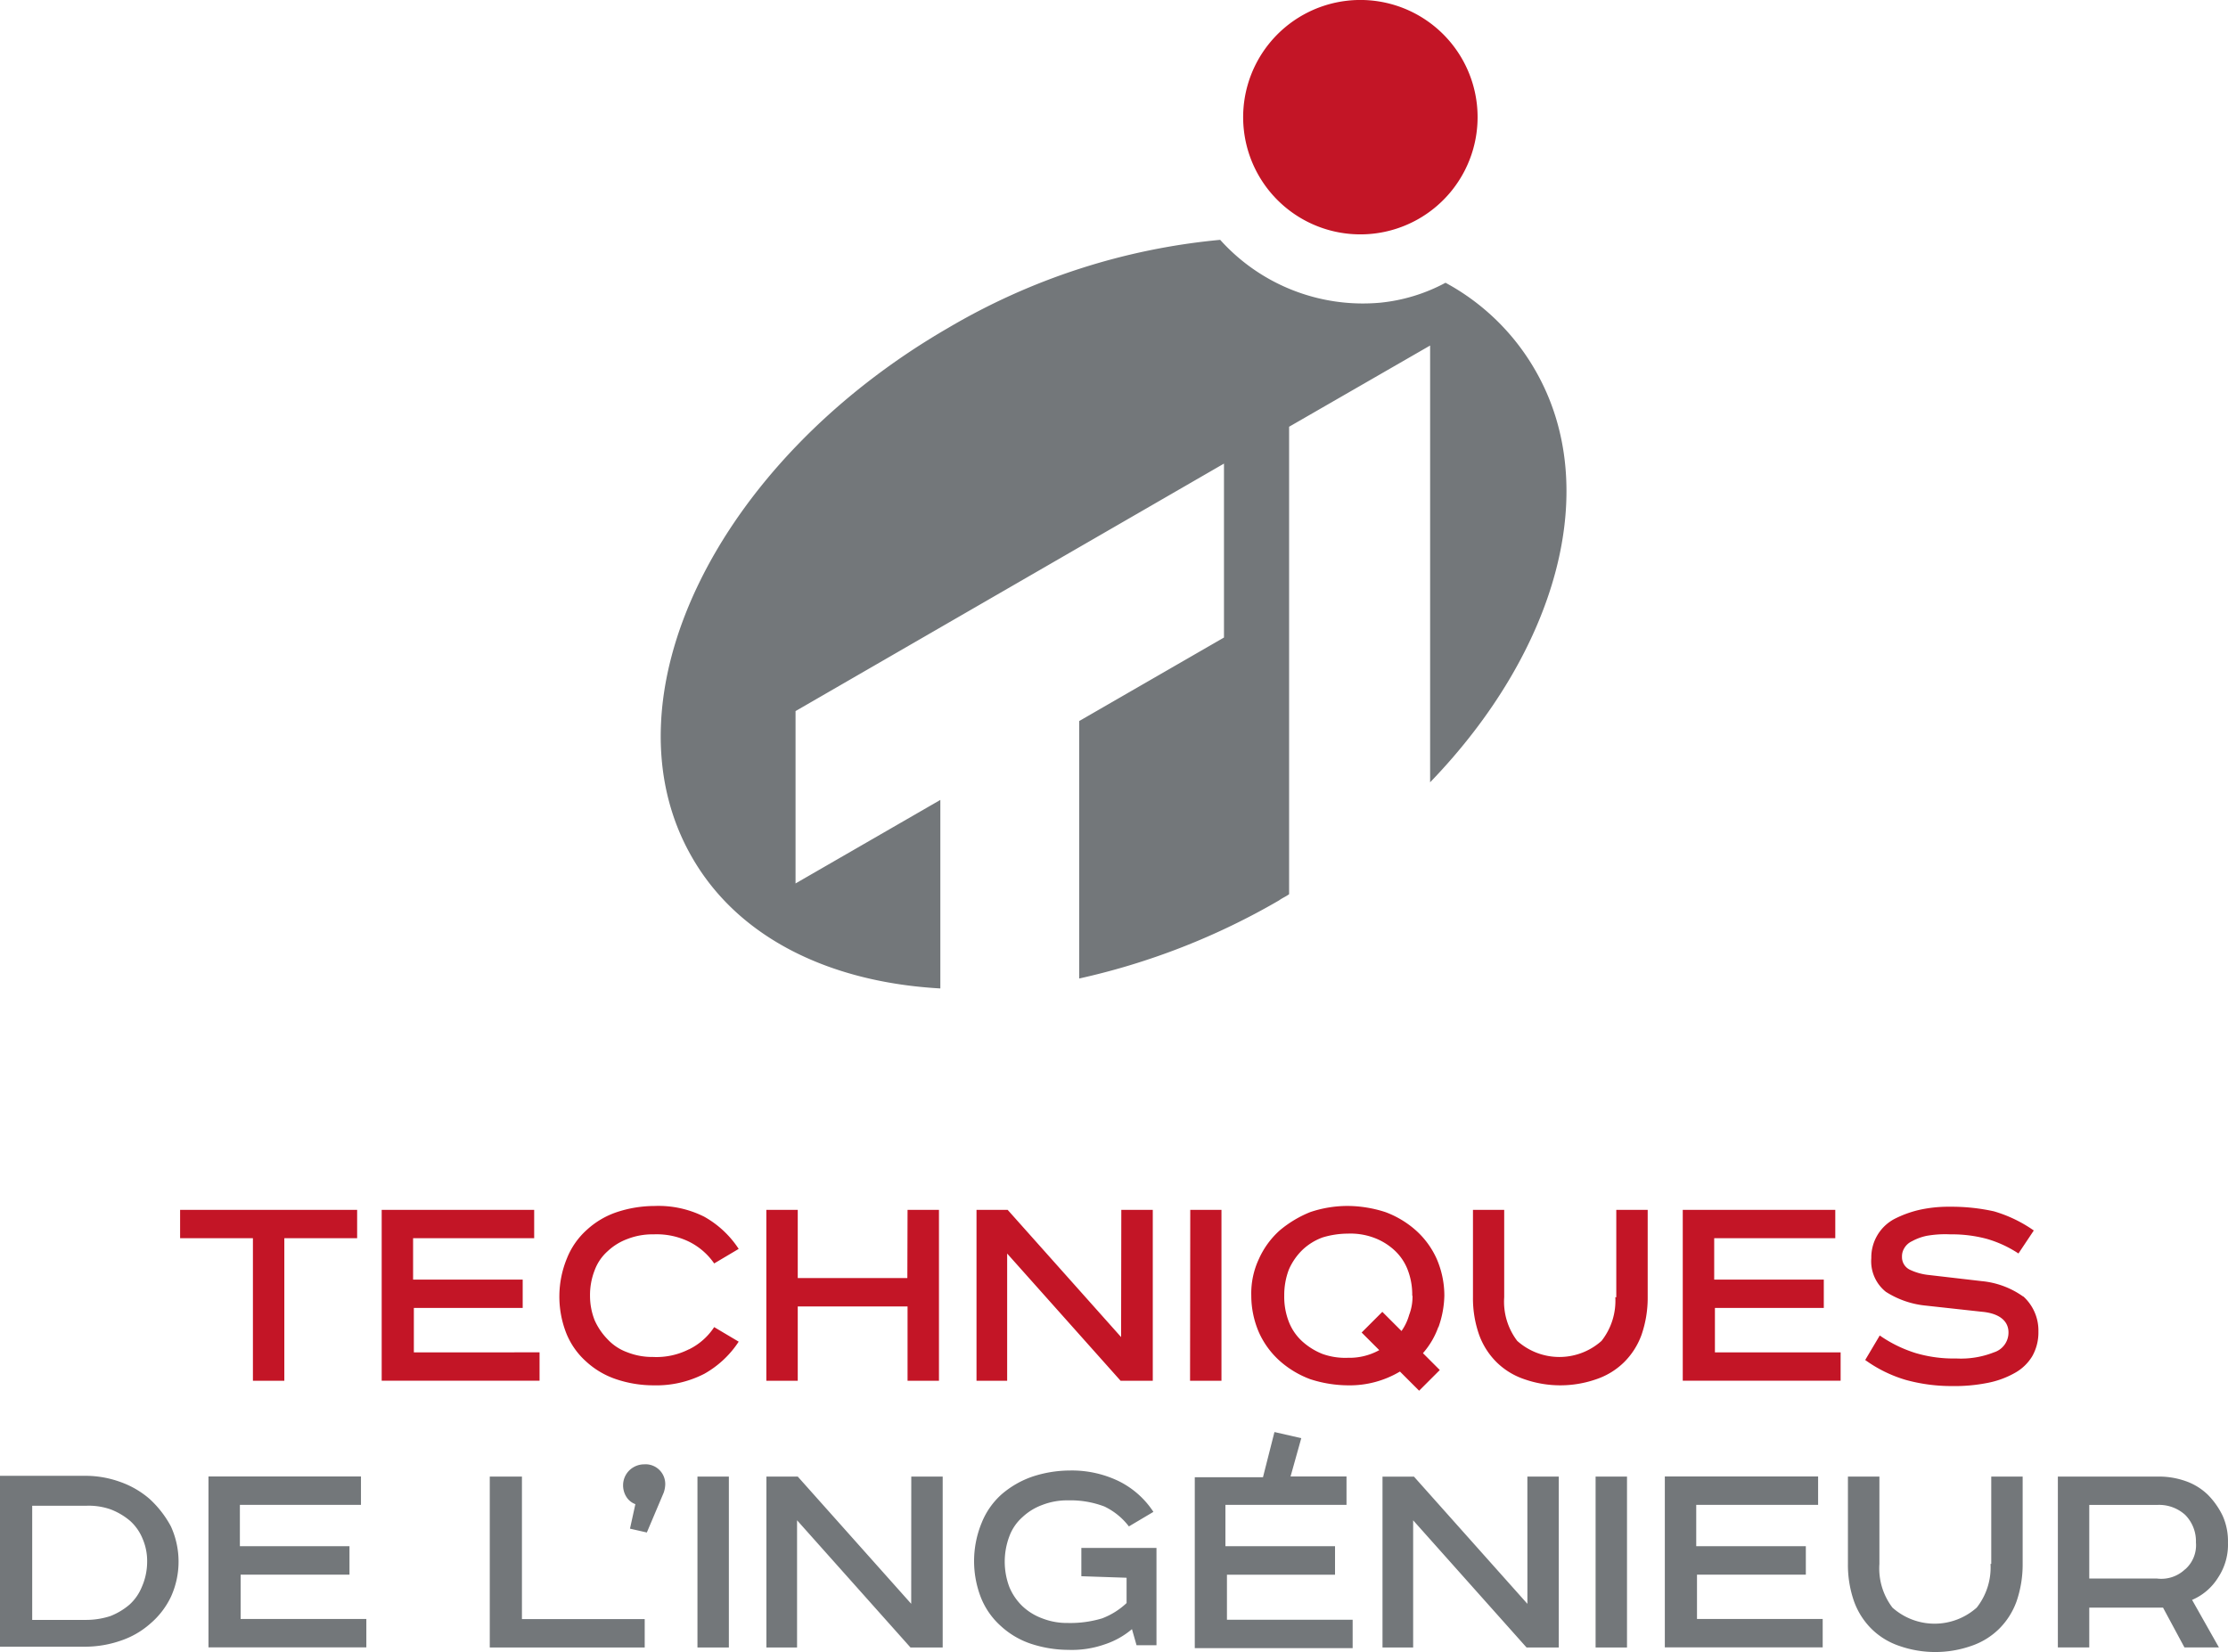 <svg xmlns="http://www.w3.org/2000/svg" width="64.624" height="47.926" viewBox="0 0 64.624 47.926"><path d="M127.913,107.289a3.4,3.4,0,1,1,3-3.757A3.4,3.4,0,0,1,127.913,107.289ZM93.3,136.432h2.112v4.135h.911v-4.135h2.112v-.823H93.3Zm6.758,2.023h3.179v-.823h-3.179v-1.2h3.512v-.823H99.147v4.957h4.579v-.823H100.08v-1.289Zm8,1.2a2.081,2.081,0,0,1-1.045.222,1.958,1.958,0,0,1-.734-.133,1.454,1.454,0,0,1-.578-.378,1.894,1.894,0,0,1-.378-.556,1.926,1.926,0,0,1-.133-.711,1.958,1.958,0,0,1,.133-.734,1.377,1.377,0,0,1,.378-.556,1.689,1.689,0,0,1,.578-.356,1.994,1.994,0,0,1,.756-.133,2.138,2.138,0,0,1,1.045.222,1.928,1.928,0,0,1,.711.622l.711-.422a2.865,2.865,0,0,0-1-.934,2.951,2.951,0,0,0-1.445-.311,3.5,3.5,0,0,0-1.089.178,2.423,2.423,0,0,0-.867.511,2.2,2.2,0,0,0-.578.823,2.915,2.915,0,0,0-.022,2.179,2.2,2.2,0,0,0,.578.823,2.422,2.422,0,0,0,.867.511,3.391,3.391,0,0,0,1.089.178,3.043,3.043,0,0,0,1.467-.333,2.865,2.865,0,0,0,1-.934l-.711-.422A1.842,1.842,0,0,1,108.061,139.656Zm6.336-2.067h-3.179V135.61h-.911v4.957h.911v-2.156H114.4v2.156h.911V135.61H114.4Zm6.2,1.712-3.29-3.69H116.4v4.957h.889v-3.69l3.29,3.69h.934V135.61H120.6Zm2,1.267h.911V135.61H122.6Zm7.2-1.556a2.341,2.341,0,0,1-.445.756l.489.489-.6.6-.556-.556a2.844,2.844,0,0,1-1.512.4,3.606,3.606,0,0,1-1.089-.178,2.79,2.79,0,0,1-.889-.534,2.457,2.457,0,0,1-.6-.823,2.686,2.686,0,0,1-.222-1.067,2.352,2.352,0,0,1,.222-1.067,2.457,2.457,0,0,1,.6-.823,3.263,3.263,0,0,1,.889-.534,3.391,3.391,0,0,1,1.089-.178,3.606,3.606,0,0,1,1.089.178,2.79,2.79,0,0,1,.889.534,2.457,2.457,0,0,1,.6.823,2.686,2.686,0,0,1,.222,1.067A2.888,2.888,0,0,1,129.8,139.011Zm-.756-.911a1.994,1.994,0,0,0-.133-.756,1.5,1.5,0,0,0-.4-.578,1.792,1.792,0,0,0-.6-.356,1.956,1.956,0,0,0-.734-.111,2.538,2.538,0,0,0-.734.111,1.69,1.69,0,0,0-.578.356,1.792,1.792,0,0,0-.4.578,2.077,2.077,0,0,0-.133.756,1.994,1.994,0,0,0,.133.756,1.5,1.5,0,0,0,.4.578,1.932,1.932,0,0,0,.578.356,1.956,1.956,0,0,0,.734.111,1.787,1.787,0,0,0,.911-.222l-.511-.511.6-.6.556.556a1.514,1.514,0,0,0,.222-.467A1.46,1.46,0,0,0,129.046,138.1Zm5.891.044a1.883,1.883,0,0,1-.4,1.267,1.835,1.835,0,0,1-2.445,0,1.876,1.876,0,0,1-.378-1.267V135.61H130.8v2.534a3.194,3.194,0,0,0,.178,1.089,2.15,2.15,0,0,0,.511.8,2.1,2.1,0,0,0,.8.489,3.158,3.158,0,0,0,2.09,0,2.1,2.1,0,0,0,.8-.489,2.15,2.15,0,0,0,.511-.8,3.29,3.29,0,0,0,.178-1.089V135.61h-.911v2.534Zm2.868.311h3.179v-.823h-3.179v-1.2h3.512v-.823h-4.424v4.957h4.579v-.823h-3.646v-1.289Zm8.959-.333a2.47,2.47,0,0,0-1.2-.445l-1.534-.178a1.66,1.66,0,0,1-.556-.156.405.405,0,0,1-.222-.378.448.448,0,0,1,.067-.245.5.5,0,0,1,.222-.2,1.534,1.534,0,0,1,.422-.156,3.052,3.052,0,0,1,.689-.044,3.891,3.891,0,0,1,1.067.133,3.35,3.35,0,0,1,.911.422l.445-.667a3.93,3.93,0,0,0-1.156-.556,5.683,5.683,0,0,0-1.267-.133,3.894,3.894,0,0,0-.889.089,3.15,3.15,0,0,0-.734.267,1.262,1.262,0,0,0-.667,1.134,1.133,1.133,0,0,0,.422.978,2.621,2.621,0,0,0,1.156.4l1.623.178c.511.044.778.267.778.6a.6.6,0,0,1-.422.578,2.6,2.6,0,0,1-1.089.178,3.879,3.879,0,0,1-1.178-.156,3.782,3.782,0,0,1-1.045-.511l-.422.711a3.865,3.865,0,0,0,1.178.578,4.964,4.964,0,0,0,1.334.178,4.867,4.867,0,0,0,1.023-.089,2.608,2.608,0,0,0,.8-.289,1.356,1.356,0,0,0,.511-.489,1.4,1.4,0,0,0,.178-.711A1.335,1.335,0,0,0,146.764,138.122Z" transform="translate(-88.076 -100.511)" fill="#c31526"/><path d="M114.327,135.579c1.979,3.423.622,8.159-3.046,11.96V134.868l-4.09,2.356v13.561c-.089.067-.2.111-.289.178a20.255,20.255,0,0,1-5.8,2.268v-7.469l4.2-2.423v-5.046l-12.427,7.18v5l4.2-2.423v5.469c-3.179-.178-5.847-1.445-7.2-3.8-2.645-4.579.667-11.449,7.425-15.361a18.99,18.99,0,0,1,7.892-2.556,5.566,5.566,0,0,0,4.646,1.823,5.057,5.057,0,0,0,1.89-.578A6.635,6.635,0,0,1,114.327,135.579Zm-39.57,33.546a2.463,2.463,0,0,1,0,2.045,2.352,2.352,0,0,1-.6.778,2.475,2.475,0,0,1-.845.489,3.164,3.164,0,0,1-1,.178H69.8v-4.957h2.49a2.957,2.957,0,0,1,1,.178,2.635,2.635,0,0,1,.845.489A3,3,0,0,1,74.757,169.125Zm-.689,1.023a1.624,1.624,0,0,0-.133-.667,1.41,1.41,0,0,0-.356-.511,1.943,1.943,0,0,0-.556-.333,1.91,1.91,0,0,0-.711-.111H70.734v3.312H72.29a2.275,2.275,0,0,0,.711-.111,1.943,1.943,0,0,0,.556-.333,1.41,1.41,0,0,0,.356-.511A1.816,1.816,0,0,0,74.068,170.147Zm2.69.378h3.179V169.7H76.758v-1.2H80.27v-.823H75.847v4.957h4.579v-.823H76.78v-1.289Zm8.159-2.845h-.911v4.957H88.5v-.823H84.939V167.68Zm3.579-.356a.621.621,0,0,0-.445.178.607.607,0,0,0-.178.422.627.627,0,0,0,.089.333.519.519,0,0,0,.267.222l-.156.711.489.111.489-1.156a.79.79,0,0,0,.044-.222.571.571,0,0,0-.6-.6Zm1.534,5.313h.911V167.68H90.03Zm6.2-1.267-3.29-3.69H92.03v4.957h.889v-3.69l3.29,3.69h.934V167.68h-.911Zm4.935-.8,1.312.044v.734a2.139,2.139,0,0,1-.711.445,3.2,3.2,0,0,1-1,.133,1.958,1.958,0,0,1-.734-.133,1.689,1.689,0,0,1-.578-.356,1.642,1.642,0,0,1-.378-.556,2.084,2.084,0,0,1,0-1.467,1.377,1.377,0,0,1,.378-.556,1.689,1.689,0,0,1,.578-.356,1.994,1.994,0,0,1,.756-.133,2.76,2.76,0,0,1,1.045.178,1.95,1.95,0,0,1,.711.578l.711-.422a2.551,2.551,0,0,0-1-.889,3.125,3.125,0,0,0-1.423-.311,3.5,3.5,0,0,0-1.089.178,2.731,2.731,0,0,0-.889.511,2.2,2.2,0,0,0-.578.823,2.915,2.915,0,0,0-.022,2.179,2.2,2.2,0,0,0,.578.823,2.423,2.423,0,0,0,.867.511,3.5,3.5,0,0,0,1.089.178,2.876,2.876,0,0,0,1.045-.156,2.374,2.374,0,0,0,.8-.445l.133.467h.578v-2.823h-2.179Zm4.179-.044h3.179V169.7h-3.179v-1.2h3.512v-.823h-1.623l.311-1.111-.778-.178-.333,1.312h-1.978v4.957h4.579v-.823h-3.646v-1.312Zm8.759.845-3.29-3.69H109.9v4.957h.889v-3.69l3.29,3.69h.934V167.68h-.911Zm1.978,1.267h.911V167.68h-.911ZM119,170.525h3.179V169.7H119v-1.2h3.535v-.823h-4.446v4.957h4.579v-.823h-3.646v-1.289Zm8.536-.311a1.883,1.883,0,0,1-.4,1.267,1.835,1.835,0,0,1-2.445,0,1.876,1.876,0,0,1-.378-1.267V167.68H123.4v2.534a3.194,3.194,0,0,0,.178,1.089,2.15,2.15,0,0,0,.511.8,2.1,2.1,0,0,0,.8.489,3.158,3.158,0,0,0,2.09,0,2.1,2.1,0,0,0,.8-.489,2.15,2.15,0,0,0,.511-.8,3.29,3.29,0,0,0,.178-1.089V167.68h-.911v2.534Zm5.847,1.045.778,1.378h-1l-.622-1.156H130.4v1.156h-.911V167.68H132.4a2.325,2.325,0,0,1,.8.133,1.753,1.753,0,0,1,.645.4,2.256,2.256,0,0,1,.422.6,1.8,1.8,0,0,1,.156.778,1.729,1.729,0,0,1-.289,1.023A1.643,1.643,0,0,1,133.379,171.259Zm-.2-.889a.933.933,0,0,0,.311-.778,1.089,1.089,0,0,0-.311-.8,1.129,1.129,0,0,0-.823-.289H130.4v2.134h1.956A1,1,0,0,0,133.179,170.37Z" transform="translate(-69.8 -124.844)" fill="#73777a"/></svg>